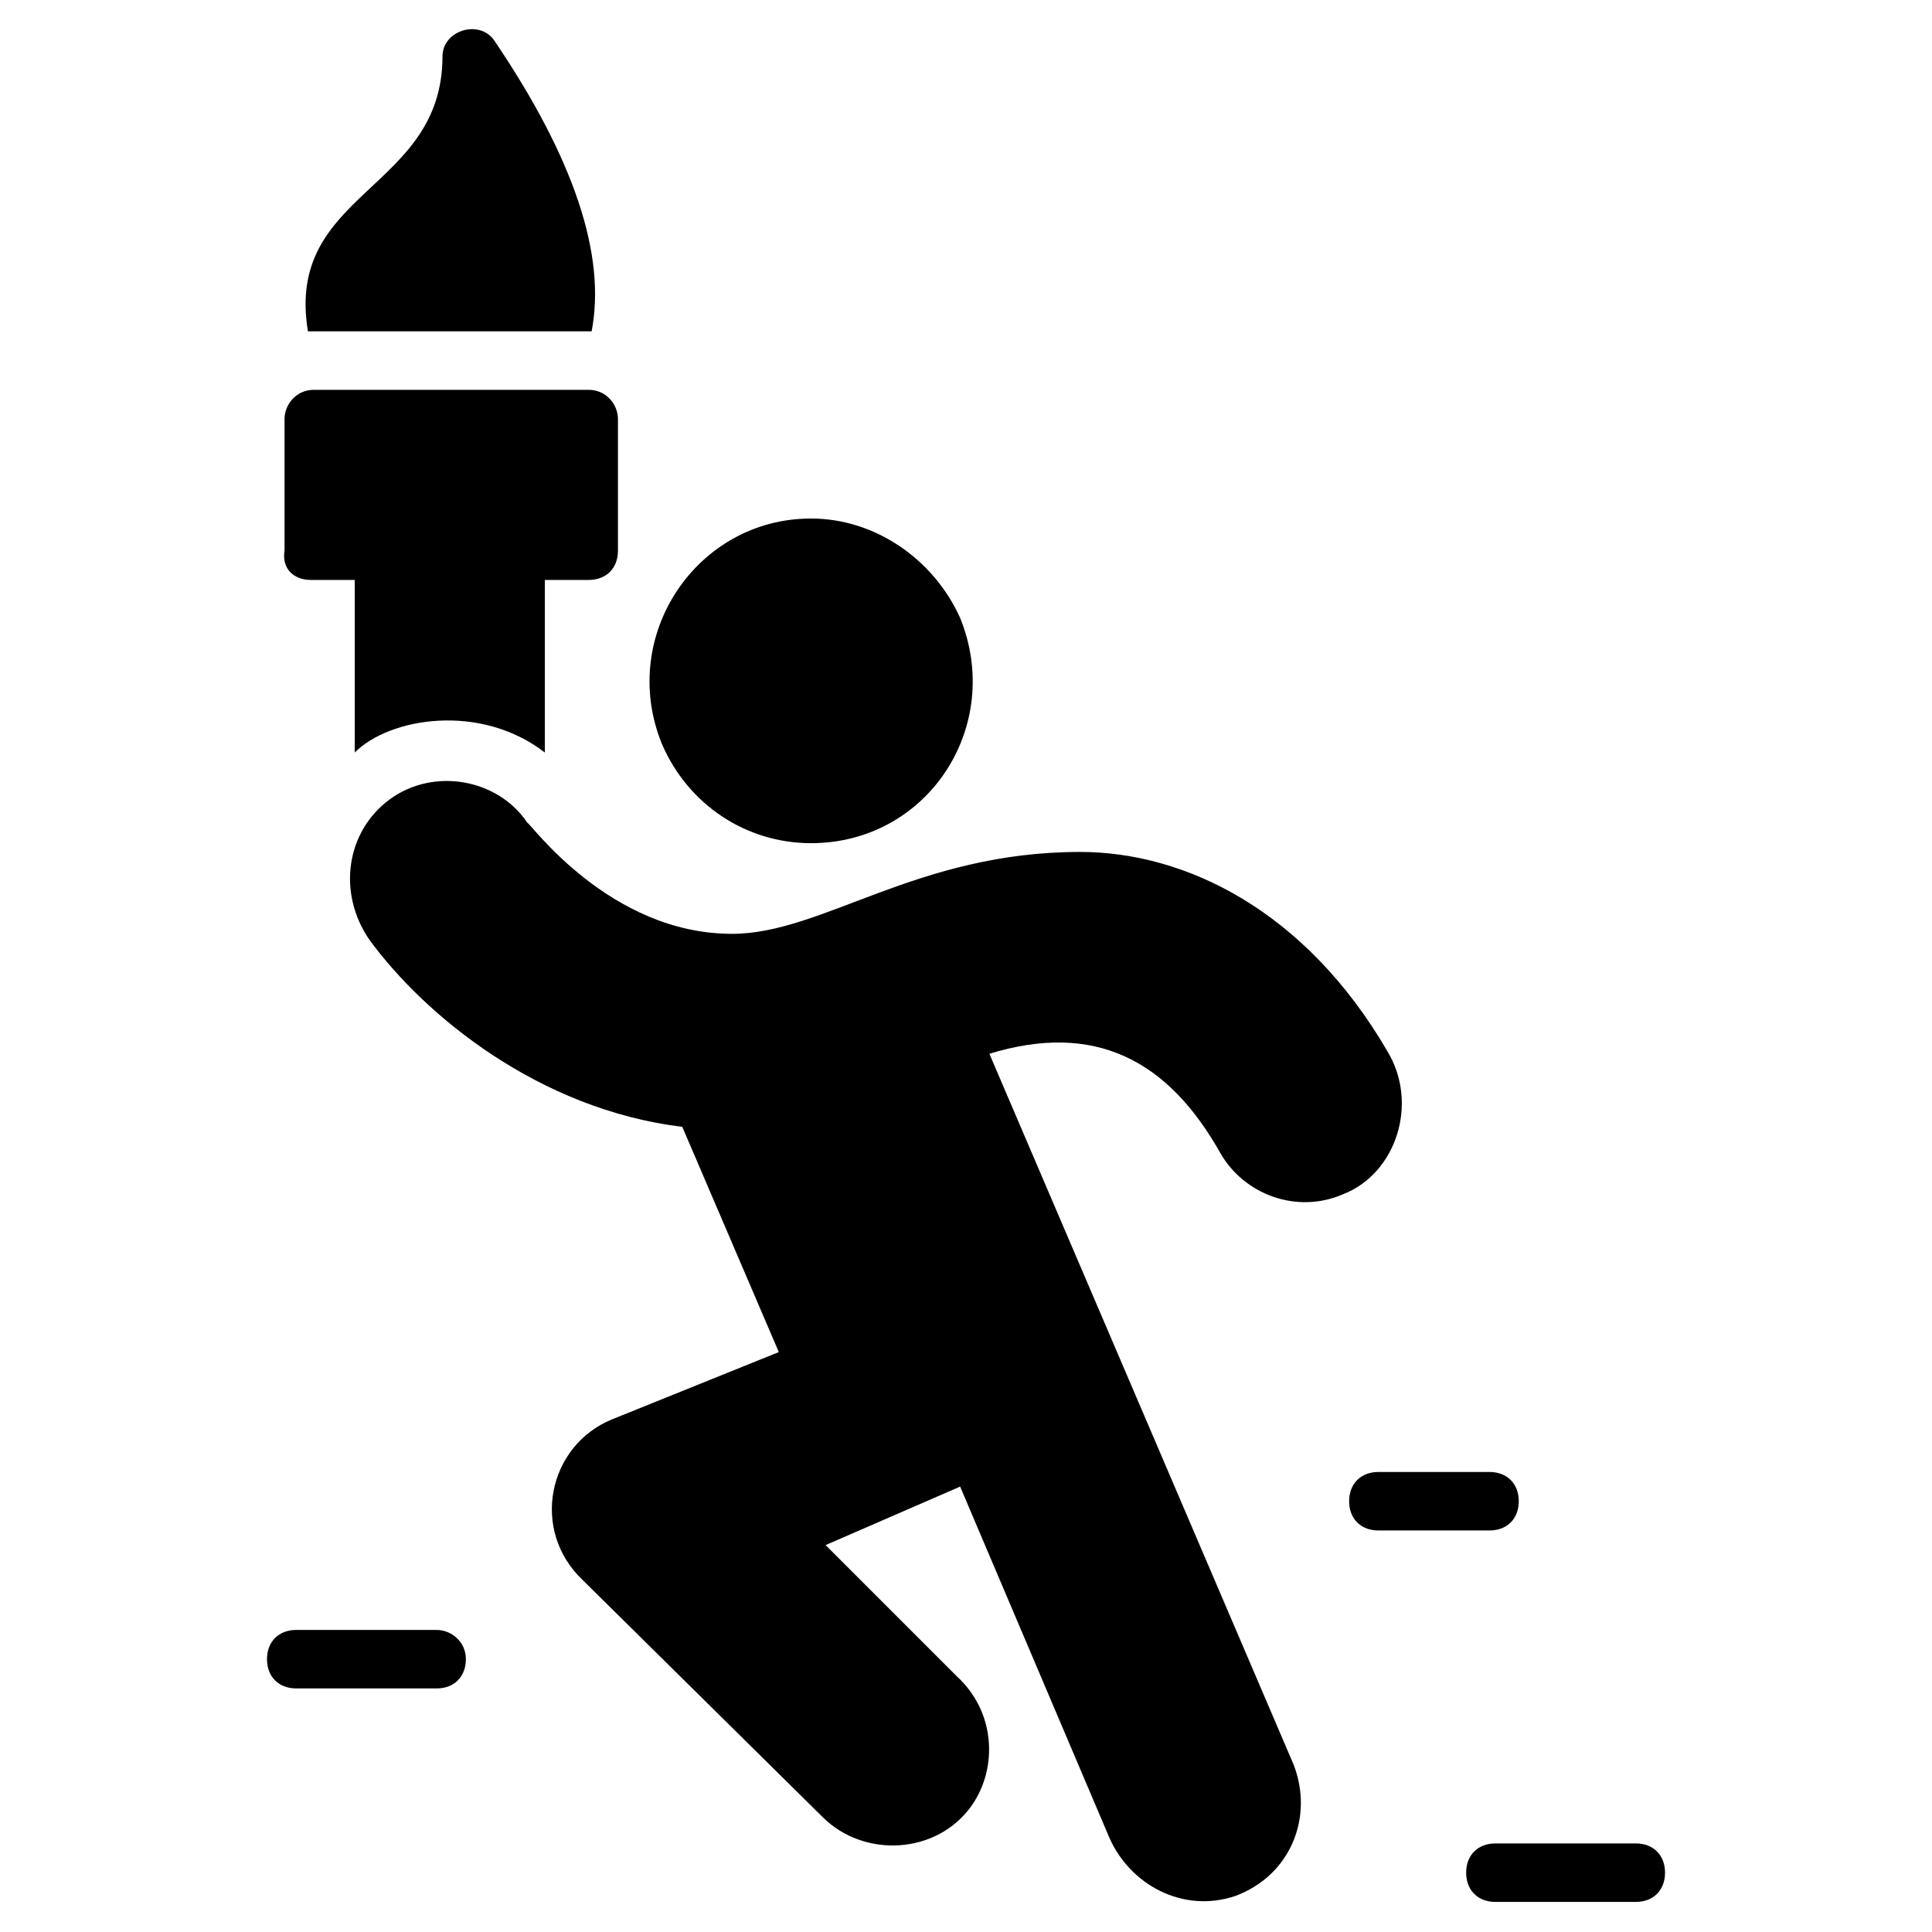 <?xml version="1.0" encoding="UTF-8"?>
<!-- Uploaded to: ICON Repo, www.svgrepo.com, Generator: ICON Repo Mixer Tools -->
<svg fill="#000000" width="800px" height="800px" version="1.1" viewBox="144 144 512 512" xmlns="http://www.w3.org/2000/svg">
 <g>
  <path d="m226.38 297.69h11.625v45.73c9.301-9.301 33.328-13.176 50.383 0v-45.73h11.625c4.652 0 7.75-3.102 7.75-7.75v-34.879c0-3.875-3.102-7.75-7.75-7.75h-72.859c-4.652 0-7.75 3.875-7.75 7.75v34.879c-0.773 4.648 2.324 7.75 6.977 7.75z"/>
  <path d="m300.79 231.8c3.875-20.152-4.652-45.73-25.578-76.734-3.875-6.199-13.953-3.102-13.953 3.875 0 35.652-41.855 35.652-35.652 72.859h75.184z"/>
  <path d="m358.92 367.45c31.004 0 51.156-31.004 39.531-59.684-6.977-15.5-22.477-26.352-39.531-26.352-30.23 0-51.156 31.004-39.531 59.684 6.977 16.273 22.48 26.352 39.531 26.352z"/>
  <path d="m511.61 422.48c-21.703-37.203-53.48-52.707-81.383-52.707-43.406 0-68.207 21.703-92.234 21.703-32.555 0-53.48-29.453-54.258-29.453-7.75-11.625-24.805-14.727-36.43-6.199-11.625 8.527-13.953 24.805-5.426 37.203 14.727 20.152 44.957 44.957 82.934 49.605l25.578 59.684-44.184 17.824c-17.051 6.977-21.703 29.453-7.75 42.629l63.559 62.781c10.852 10.852 30.23 10.078 39.531-3.102 6.977-10.078 6.199-24.805-3.875-34.105l-34.879-34.879 35.652-15.5 39.531 93.012c5.426 12.402 19.379 20.152 33.328 15.5 14.727-5.426 20.926-20.926 15.5-34.879l-80.609-188.34c27.902-8.527 47.281 1.551 61.23 26.352 6.199 10.852 20.152 16.277 32.555 10.852 13.953-5.422 20.152-24.023 11.629-37.977z"/>
  <path d="m259.71 575.95h-37.203c-4.652 0-7.75 3.102-7.75 7.75 0 4.652 3.102 7.75 7.75 7.75h37.203c4.652 0 7.75-3.102 7.75-7.75 0-4.652-3.875-7.75-7.75-7.75z"/>
  <path d="m546.49 541.84c0-4.652-3.102-7.75-7.75-7.75h-29.453c-4.652 0-7.75 3.102-7.75 7.75 0 4.652 3.102 7.75 7.75 7.75h29.453c4.648 0 7.75-3.098 7.75-7.75z"/>
  <path d="m577.5 632.53h-37.203c-4.652 0-7.75 3.102-7.75 7.75 0 4.652 3.102 7.75 7.75 7.75h37.203c4.652 0 7.75-3.102 7.75-7.75 0-4.652-3.102-7.75-7.75-7.75z"/>
 </g>
</svg>